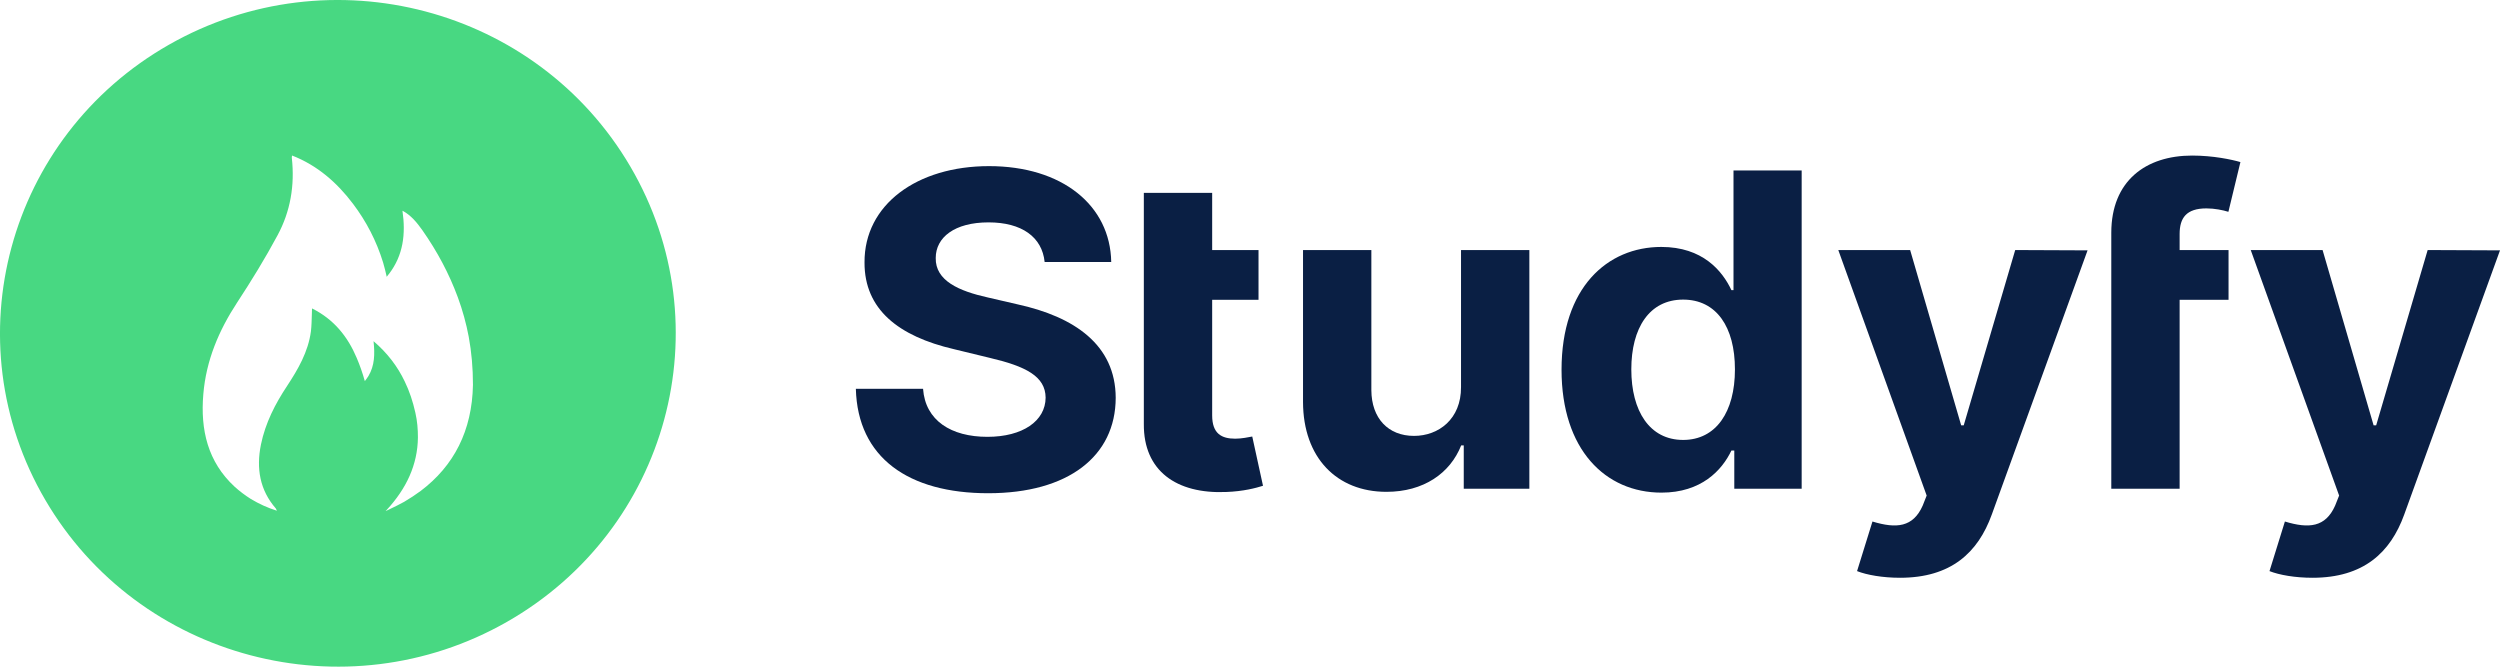 <svg width="120" height="32" viewBox="0 0 120 32" fill="none" xmlns="http://www.w3.org/2000/svg">
<path d="M50.143 12.576H53.339C53.292 9.854 50.983 7.974 47.472 7.974C44.015 7.974 41.481 9.824 41.497 12.599C41.489 14.851 43.129 16.142 45.793 16.761L47.51 17.178C49.227 17.581 50.182 18.059 50.19 19.088C50.182 20.207 49.089 20.968 47.395 20.968C45.662 20.968 44.415 20.192 44.307 18.663H41.081C41.166 21.967 43.606 23.675 47.433 23.675C51.283 23.675 53.547 21.893 53.554 19.096C53.547 16.552 51.568 15.202 48.827 14.605L47.41 14.277C46.039 13.971 44.892 13.479 44.915 12.382C44.915 11.398 45.816 10.674 47.449 10.674C49.042 10.674 50.02 11.375 50.143 12.576Z" fill="#0A1F44"/>
<path d="M60.409 12.002H58.184V9.257H54.904V12.002V14.389V20.356C54.888 22.601 56.467 23.713 58.846 23.616C59.693 23.586 60.293 23.422 60.624 23.317L60.108 20.953C59.947 20.983 59.6 21.057 59.292 21.057C58.638 21.057 58.184 20.819 58.184 19.938V14.389H60.409V12.002Z" fill="#0A1F44"/>
<path d="M70.129 18.581C70.137 20.117 69.052 20.923 67.873 20.923C66.634 20.923 65.833 20.08 65.825 18.73V12.002H62.545V19.297C62.553 21.975 64.17 23.608 66.549 23.608C68.328 23.608 69.606 22.721 70.137 21.378H70.26V23.459H73.409V12.002H70.129V18.581Z" fill="#0A1F44"/>
<path d="M79.751 23.646C81.66 23.646 82.654 22.579 83.108 21.624H83.246V23.459H86.48V8.183H83.208V13.926H83.108C82.669 12.994 81.722 11.853 79.743 11.853C77.148 11.853 74.954 13.807 74.954 17.746C74.954 21.58 77.056 23.646 79.751 23.646ZM80.79 21.117C79.181 21.117 78.303 19.73 78.303 17.731C78.303 15.746 79.166 14.381 80.79 14.381C82.384 14.381 83.277 15.687 83.277 17.731C83.277 19.774 82.369 21.117 80.79 21.117Z" fill="#0A1F44"/>
<path d="M91.202 27.733C93.643 27.733 94.944 26.532 95.606 24.697L100.203 12.017L96.73 12.002L94.259 20.416H94.136L91.687 12.002H88.238L92.48 23.787L92.288 24.272C91.826 25.309 91.033 25.384 89.878 25.033L89.139 27.413C89.608 27.599 90.371 27.733 91.202 27.733Z" fill="#0A1F44"/>
<path d="M106.97 12.002H104.622V11.233C104.622 10.458 104.946 10.003 105.908 10.003C106.301 10.003 106.701 10.085 106.963 10.167L107.54 7.78C107.132 7.66 106.231 7.467 105.223 7.467C102.998 7.467 101.342 8.682 101.342 11.174V12.002V14.389V23.459H104.622V14.389H106.97V12.002Z" fill="#0A1F44"/>
<path d="M110.999 27.733C113.44 27.733 114.742 26.532 115.403 24.697L120 12.017L116.528 12.002L114.056 20.416H113.933L111.484 12.002H108.035L112.278 23.787L112.085 24.272C111.623 25.309 110.83 25.384 109.675 25.033L108.936 27.413C109.405 27.599 110.168 27.733 110.999 27.733Z" fill="#0A1F44"/>
<path fill-rule="evenodd" clip-rule="evenodd" d="M24.326 29.854C32.081 25.437 34.739 15.653 30.261 8.002C25.783 0.35 15.866 -2.272 8.11 2.146C0.355 6.564 -2.303 16.347 2.175 23.999C6.653 31.649 16.57 34.272 24.326 29.854ZM21.974 14.266C22.203 14.887 22.378 15.521 22.5 16.17C22.634 16.901 22.702 17.66 22.702 18.473C22.661 20.68 21.785 22.363 20.194 23.564C19.952 23.743 19.682 23.922 19.399 24.088C19.182 24.21 18.948 24.323 18.717 24.434C18.661 24.461 18.605 24.488 18.55 24.515C18.543 24.515 18.536 24.519 18.529 24.522C18.523 24.526 18.516 24.529 18.509 24.529L18.563 24.474C19.507 23.453 20.046 22.308 20.06 20.998C20.06 20.611 20.032 20.225 19.938 19.811C19.817 19.273 19.655 18.777 19.426 18.308C19.076 17.577 18.59 16.942 17.93 16.377C17.997 16.997 17.983 17.549 17.687 18.046C17.633 18.128 17.579 18.211 17.512 18.294C17.404 17.908 17.269 17.522 17.121 17.177C16.689 16.156 16.029 15.328 14.977 14.804C14.974 14.897 14.972 14.99 14.969 15.081C14.961 15.369 14.954 15.646 14.924 15.908C14.789 16.901 14.303 17.729 13.778 18.529C13.211 19.384 12.74 20.294 12.524 21.343C12.295 22.488 12.47 23.522 13.238 24.405L13.292 24.515C12.848 24.378 12.43 24.184 12.039 23.95C11.755 23.77 11.499 23.577 11.257 23.357C9.976 22.17 9.612 20.639 9.76 18.915C9.895 17.301 10.502 15.866 11.378 14.528C12.066 13.48 12.726 12.404 13.319 11.3C13.939 10.155 14.155 8.9 14.007 7.576C14.007 7.548 14.007 7.521 14.02 7.465C15.22 7.934 16.164 8.748 16.945 9.783C17.579 10.624 18.064 11.549 18.388 12.597C18.455 12.818 18.509 13.052 18.563 13.287C18.572 13.275 18.579 13.264 18.587 13.254C18.616 13.214 18.639 13.181 18.671 13.149C19.358 12.252 19.48 11.231 19.318 10.114C19.736 10.335 20.019 10.693 20.275 11.052C20.99 12.073 21.556 13.135 21.974 14.266Z" fill="#48D882"/>
</svg>

